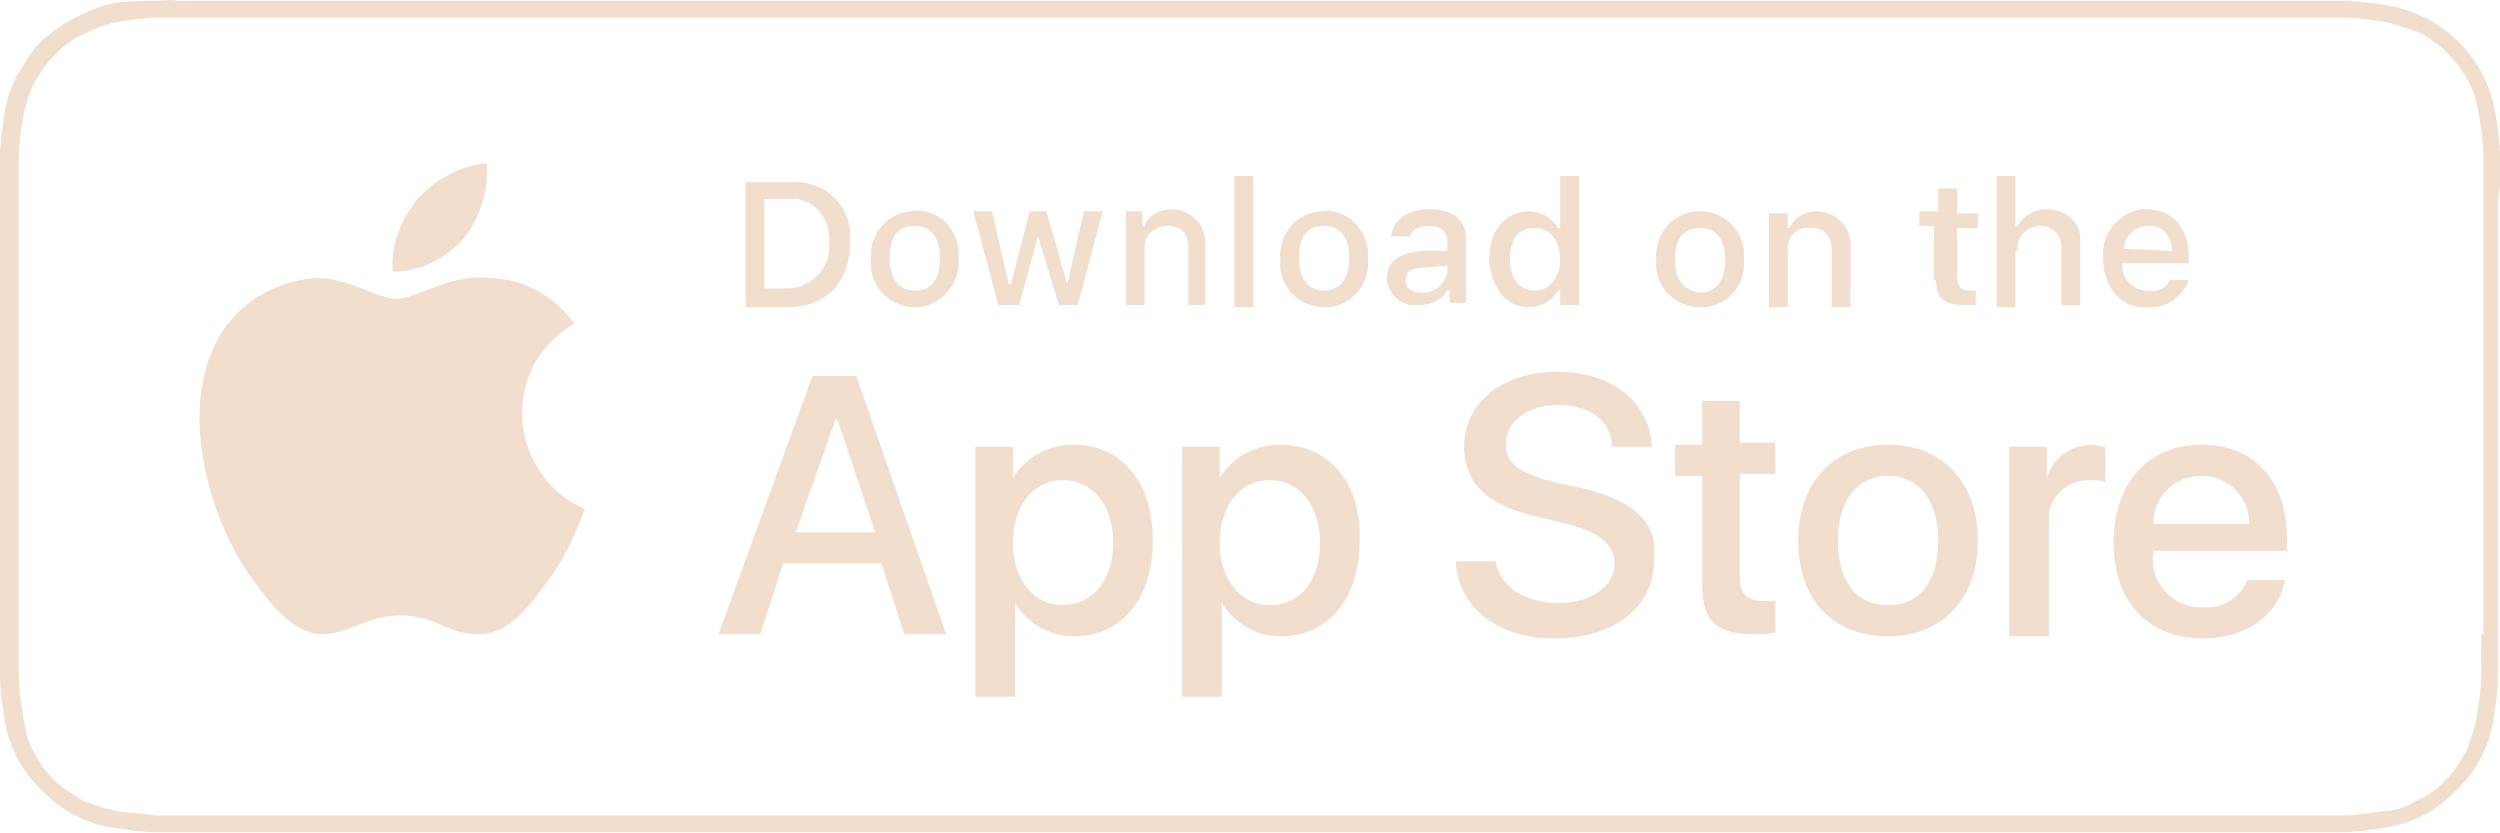 <svg width="168" height="56" viewBox="0 0 168 56" fill="none" xmlns="http://www.w3.org/2000/svg">
<path d="M168 11.822C168 11.402 168 10.982 168 10.562C168 9.582 167.86 8.742 167.719 7.762C167.579 6.782 167.298 5.942 166.877 5.102C166.035 3.422 164.632 2.022 162.947 1.182C162.105 0.762 161.263 0.482 160.281 0.342C159.298 0.202 158.456 0.062 157.474 0.062C157.053 0.062 156.632 0.062 156.211 0.062C155.649 0.062 155.228 0.062 154.667 0.062H13.474C12.912 0.062 12.491 0.062 11.93 0.062C11.509 -0.078 11.088 0.062 10.526 0.062C9.684 0.062 8.702 0.062 7.719 0.202C6.877 0.342 5.895 0.762 5.053 1.182C4.211 1.602 3.509 2.162 2.807 2.722C2.105 3.422 1.684 4.262 1.123 5.102C0.702 5.942 0.421 6.782 0.281 7.762C0.14 8.742 0 9.582 0 10.562C0 10.982 0 11.402 0 11.822V44.162C0 44.582 0 45.002 0 45.422C0 46.402 0.14 47.242 0.281 48.222C0.421 49.202 0.702 50.042 1.123 50.882C1.544 51.722 2.105 52.422 2.807 53.122C3.509 53.822 4.211 54.382 5.053 54.802C5.895 55.222 6.737 55.502 7.719 55.642C8.702 55.782 9.544 55.922 10.526 55.922C10.947 55.922 11.368 55.922 11.79 55.922C12.351 55.922 12.772 55.922 13.333 55.922H154.526C155.088 55.922 155.509 55.922 156.07 55.922C156.491 55.922 156.912 55.922 157.333 55.922C158.316 55.922 159.158 55.782 160.14 55.642C161.123 55.502 161.965 55.222 162.807 54.802C163.649 54.382 164.351 53.822 165.053 53.122C165.754 52.422 166.316 51.722 166.737 50.882C167.158 50.042 167.439 49.202 167.579 48.222C167.719 47.242 167.86 46.402 167.86 45.422C167.86 45.002 167.86 44.582 167.86 44.162C167.86 43.602 167.86 43.182 167.86 42.622V13.362C168 12.802 168 12.242 168 11.822ZM166.737 42.622C166.737 43.182 166.737 43.602 166.737 44.162C166.737 44.582 166.737 45.002 166.737 45.422C166.737 46.262 166.597 47.102 166.456 48.082C166.316 48.922 166.035 49.622 165.754 50.462C165.333 51.162 164.912 51.862 164.351 52.422C163.789 52.982 163.088 53.542 162.386 53.822C161.684 54.242 160.842 54.522 160 54.522C159.158 54.662 158.316 54.802 157.333 54.802C156.912 54.802 156.491 54.802 156.07 54.802H154.526H11.79C11.368 54.802 10.947 54.802 10.526 54.802C9.684 54.662 8.842 54.662 8 54.522C7.158 54.382 6.456 54.102 5.614 53.822C4.912 53.402 4.211 52.982 3.649 52.422C3.088 51.862 2.526 51.162 2.246 50.462C1.825 49.762 1.684 48.922 1.544 48.082C1.404 47.242 1.263 46.262 1.263 45.422C1.263 45.142 1.263 44.162 1.263 44.162V11.822C1.263 11.822 1.263 10.842 1.263 10.562C1.263 9.722 1.404 8.742 1.544 7.902C1.684 7.062 1.965 6.362 2.246 5.662C2.667 4.962 3.088 4.262 3.649 3.702C4.211 3.142 4.912 2.582 5.614 2.302C6.456 1.882 7.158 1.602 8 1.462C8.842 1.322 9.684 1.182 10.667 1.182H11.93H156.211H157.474C158.316 1.182 159.158 1.322 160.14 1.462C160.982 1.602 161.684 1.882 162.526 2.162C163.93 2.862 165.193 4.122 165.895 5.522C166.316 6.222 166.456 7.062 166.597 7.762C166.737 8.602 166.877 9.582 166.877 10.422C166.877 10.842 166.877 11.262 166.877 11.682C166.877 12.242 166.877 12.662 166.877 13.222V42.622H166.737Z" fill="#F1DECD"/>
<path d="M35.088 27.782C35.088 25.262 36.351 23.022 38.596 21.762C37.193 19.802 35.088 18.682 32.702 18.682C30.316 18.402 27.93 20.082 26.667 20.082C25.404 20.082 23.439 18.682 21.333 18.682C18.667 18.822 16.14 20.222 14.737 22.602C11.93 27.502 14.035 34.642 16.702 38.562C18.105 40.522 19.649 42.622 21.754 42.622C23.719 42.482 24.561 41.362 26.947 41.362C29.333 41.362 30.035 42.622 32.14 42.622C34.246 42.622 35.649 40.662 37.053 38.702C38.035 37.302 38.737 35.762 39.298 34.222C36.772 33.102 35.088 30.582 35.088 27.782Z" fill="#F1DECD"/>
<path d="M32.702 10.982C30.877 11.122 29.193 12.102 28.07 13.362C26.947 14.762 26.246 16.442 26.386 18.262C28.21 18.262 29.895 17.422 31.158 16.022C32.281 14.622 32.842 12.802 32.702 10.982Z" fill="#F1DECD"/>
<path d="M54.597 25.262L48.281 42.622H51.088L52.632 37.862H59.228L60.772 42.622H63.579L57.544 25.262H54.597ZM53.474 35.762L56.14 28.202H56.281L58.807 35.762H53.474Z" fill="#F1DECD"/>
<path d="M72.14 29.882C70.456 29.882 68.912 30.722 68.07 32.122V30.022H65.544V46.822H68.211V40.522C69.053 41.922 70.597 42.762 72.14 42.762C75.368 42.762 77.474 40.242 77.474 36.322C77.474 32.402 75.368 29.882 72.14 29.882ZM71.439 40.662C69.474 40.662 68.07 38.982 68.07 36.462C68.07 33.942 69.474 32.262 71.439 32.262C73.404 32.262 74.807 33.942 74.807 36.462C74.807 38.982 73.404 40.662 71.439 40.662Z" fill="#F1DECD"/>
<path d="M86.035 29.882C84.351 29.882 82.807 30.722 81.965 32.122V30.022H79.439V46.822H82.105V40.522C82.947 41.922 84.491 42.762 86.035 42.762C89.263 42.762 91.368 40.242 91.368 36.322C91.509 32.402 89.263 29.882 86.035 29.882ZM85.333 40.662C83.368 40.662 81.965 38.982 81.965 36.462C81.965 33.942 83.368 32.262 85.333 32.262C87.298 32.262 88.702 33.942 88.702 36.462C88.702 38.982 87.439 40.662 85.333 40.662Z" fill="#F1DECD"/>
<path d="M106.386 32.822L104.421 32.402C102.175 31.842 101.193 31.142 101.193 29.882C101.193 28.342 102.596 27.222 104.702 27.222C106.807 27.222 108.21 28.202 108.351 30.022H111.017C110.877 27.082 108.351 24.982 104.702 24.982C100.912 24.982 98.386 27.082 98.386 30.022C98.386 32.402 99.93 33.942 103.017 34.642L105.263 35.202C107.509 35.762 108.491 36.602 108.491 37.862C108.491 39.402 106.947 40.522 104.702 40.522C102.456 40.522 100.772 39.402 100.491 37.722H97.825C97.965 40.802 100.631 42.902 104.421 42.902C108.491 42.902 111.158 40.802 111.158 37.582C111.438 35.202 109.895 33.662 106.386 32.822Z" fill="#F1DECD"/>
<path d="M117.053 26.942H114.386V29.882H112.562V31.982H114.386V39.262C114.386 41.782 115.369 42.622 117.895 42.622C118.316 42.622 118.877 42.622 119.298 42.482V40.382C119.018 40.382 118.737 40.382 118.456 40.382C117.333 40.382 116.912 39.822 116.912 38.842V31.842H119.298V29.742H116.912V26.942H117.053Z" fill="#F1DECD"/>
<path d="M126.877 29.882C123.228 29.882 120.842 32.402 120.842 36.322C120.842 40.382 123.228 42.762 126.877 42.762C130.526 42.762 132.912 40.242 132.912 36.322C132.912 32.402 130.526 29.882 126.877 29.882ZM130.246 36.322C130.246 39.122 128.982 40.662 126.877 40.662C124.772 40.662 123.509 39.122 123.509 36.322C123.509 33.662 124.772 31.982 126.877 31.982C128.982 31.982 130.246 33.662 130.246 36.322Z" fill="#F1DECD"/>
<path d="M137.544 32.122V30.022H135.018V42.762H137.684V35.202C137.684 35.062 137.684 34.922 137.684 34.782C137.684 33.382 138.947 32.262 140.351 32.262C140.772 32.262 141.193 32.262 141.474 32.402V30.022C141.193 30.022 140.912 29.882 140.632 29.882C139.228 29.882 137.965 30.722 137.544 32.122Z" fill="#F1DECD"/>
<path d="M147.93 29.882C144.421 29.882 142.035 32.402 142.035 36.462C142.035 40.382 144.281 42.902 148.07 42.902C150.877 42.902 153.123 41.362 153.544 38.982H151.018C150.597 40.102 149.333 40.942 148.07 40.802C147.93 40.802 147.79 40.802 147.649 40.802C145.825 40.662 144.421 38.982 144.702 37.162V37.022H153.684V36.182C153.684 32.262 151.439 29.882 147.93 29.882ZM144.702 35.202C144.702 33.382 146.105 31.982 147.93 31.982C148.07 31.982 148.07 31.982 148.211 31.982C149.895 32.122 151.158 33.522 151.158 35.202H144.702Z" fill="#F1DECD"/>
<path d="M57.123 16.302C57.123 16.022 57.123 15.882 57.123 15.602C56.982 13.502 55.158 12.102 53.193 12.242H50.105V20.642H53.193C55.579 20.502 57.123 18.962 57.123 16.302ZM51.368 19.382V13.362H52.912C53.053 13.362 53.193 13.362 53.474 13.362C54.877 13.502 55.86 14.902 55.719 16.302C55.719 16.442 55.719 16.722 55.719 16.862C55.579 18.262 54.316 19.382 52.912 19.382H51.368Z" fill="#F1DECD"/>
<path d="M61.193 14.202C59.509 14.342 58.386 15.882 58.526 17.422C58.526 17.562 58.526 17.842 58.526 17.982C58.667 19.662 60.21 20.782 61.754 20.642C63.298 20.502 64.561 18.962 64.421 17.422C64.421 17.282 64.421 17.002 64.421 16.862C64.281 15.182 62.877 13.922 61.193 14.202ZM61.474 19.522C60.351 19.522 59.789 18.682 59.789 17.282C59.789 15.882 60.351 15.182 61.474 15.182C62.596 15.182 63.158 16.022 63.158 17.282C63.158 18.822 62.596 19.522 61.474 19.522Z" fill="#F1DECD"/>
<path d="M68.491 20.502L69.754 15.882L71.158 20.502H72.421L74.105 14.202H72.842L71.719 19.102L70.316 14.202H69.193L67.93 19.102H67.79L66.667 14.202H65.404L67.088 20.502H68.491Z" fill="#F1DECD"/>
<path d="M79.719 20.502H80.983V16.442C80.983 16.302 80.983 16.162 80.983 16.022C80.842 14.902 79.86 14.062 78.737 14.062C77.895 14.062 77.193 14.482 76.912 15.182H76.772V14.202H75.649V20.502H76.912V16.862C76.912 16.722 76.912 16.722 76.912 16.582C76.912 15.742 77.614 15.182 78.456 15.182C79.439 15.182 79.86 15.742 79.86 16.722V20.502H79.719Z" fill="#F1DECD"/>
<path d="M84.21 11.822H82.947V20.642H84.21V11.822Z" fill="#F1DECD"/>
<path d="M88.702 14.202C87.017 14.342 85.895 15.882 86.035 17.422C86.035 17.562 86.035 17.842 86.035 17.982C86.175 19.662 87.719 20.782 89.263 20.642C90.947 20.502 92.07 18.962 91.93 17.422C91.93 17.282 91.93 17.002 91.93 16.862C91.789 15.182 90.246 13.922 88.702 14.202ZM88.982 19.522C87.86 19.522 87.298 18.682 87.298 17.282C87.298 15.882 87.86 15.182 88.982 15.182C90.105 15.182 90.667 16.022 90.667 17.282C90.667 18.822 89.965 19.522 88.982 19.522Z" fill="#F1DECD"/>
<path d="M98.526 20.502V16.162C98.526 14.762 97.684 14.062 96 14.062C94.596 14.062 93.614 14.762 93.474 15.882H94.737C94.877 15.462 95.298 15.182 96 15.182C96.842 15.182 97.263 15.602 97.263 16.162V16.862H95.579C94.035 17.002 93.193 17.562 93.193 18.682V18.822C93.333 19.802 94.175 20.642 95.298 20.502C96 20.502 96.842 20.222 97.263 19.522H97.403V20.362H98.526V20.502ZM97.263 18.262C97.123 19.102 96.421 19.662 95.579 19.662C94.877 19.662 94.456 19.382 94.456 18.822C94.456 18.262 94.877 17.982 95.719 17.982L97.263 17.842V18.262Z" fill="#F1DECD"/>
<path d="M102.737 20.642C103.579 20.642 104.281 20.222 104.702 19.522H104.842V20.502H106.105V11.822H104.842V15.322H104.702C104.281 14.622 103.579 14.202 102.737 14.202C101.193 14.202 100.07 15.462 100.07 17.422C100.21 19.382 101.193 20.642 102.737 20.642ZM103.158 15.322C104.14 15.322 104.842 16.162 104.842 17.422C104.842 18.682 104.14 19.522 103.158 19.522C102.035 19.522 101.474 18.682 101.474 17.422C101.474 16.022 102.035 15.322 103.158 15.322Z" fill="#F1DECD"/>
<path d="M117.193 17.422C117.193 17.282 117.193 17.002 117.193 16.862C117.053 15.182 115.509 14.062 113.965 14.202C112.281 14.342 111.158 15.882 111.298 17.422C111.298 17.562 111.298 17.842 111.298 17.982C111.439 19.662 112.982 20.782 114.526 20.642C116.21 20.502 117.333 19.102 117.193 17.422ZM112.561 17.422C112.561 16.022 113.123 15.322 114.246 15.322C115.368 15.322 115.93 16.162 115.93 17.422C115.93 18.822 115.368 19.662 114.246 19.662C113.123 19.522 112.561 18.822 112.561 17.422Z" fill="#F1DECD"/>
<path d="M121.684 15.322C122.667 15.322 123.088 15.882 123.088 16.862V20.642H124.351V16.582C124.351 16.442 124.351 16.302 124.351 16.162C124.211 15.042 123.228 14.202 122.105 14.202C121.263 14.202 120.561 14.622 120.281 15.322H120.14V14.342H118.877V20.642H120.14V16.862C120.14 16.722 120.14 16.722 120.14 16.582C120.14 15.882 120.842 15.182 121.684 15.322Z" fill="#F1DECD"/>
<path d="M130.105 18.822C130.105 20.082 130.667 20.502 132.07 20.502C132.351 20.502 132.491 20.502 132.772 20.502V19.522C132.632 19.522 132.491 19.522 132.351 19.522C131.789 19.522 131.509 19.242 131.509 18.542V15.322H132.912V14.342H131.509V12.662H130.246V14.202H128.982V15.182H129.965V18.822H130.105Z" fill="#F1DECD"/>
<path d="M135.579 16.862C135.579 16.722 135.579 16.722 135.579 16.582C135.579 15.742 136.421 15.182 137.123 15.182C137.965 15.182 138.526 15.742 138.526 16.722V20.502H139.79V16.442C139.79 16.302 139.79 16.162 139.79 16.022C139.79 14.902 138.807 14.062 137.544 14.062C136.702 14.062 136 14.482 135.579 15.182H135.439V11.822H134.176V20.642H135.439V16.862H135.579Z" fill="#F1DECD"/>
<path d="M144.281 20.642C145.544 20.782 146.667 19.942 147.088 18.822H145.825C145.544 19.382 144.982 19.662 144.281 19.522H144.14C143.158 19.382 142.597 18.682 142.597 17.702H147.088V17.282C147.088 15.322 145.965 14.062 144.281 14.062C144.14 14.062 144 14.062 143.86 14.062C142.316 14.342 141.193 15.742 141.333 17.282C141.333 17.422 141.333 17.562 141.333 17.702C141.474 19.522 142.737 20.782 144.281 20.642ZM142.737 16.722C142.737 15.882 143.439 15.182 144.421 15.182H144.561C145.404 15.182 145.965 16.022 145.965 16.862L142.737 16.722C142.737 16.862 142.737 16.862 142.737 16.722Z" fill="#F1DECD"/>
</svg>
